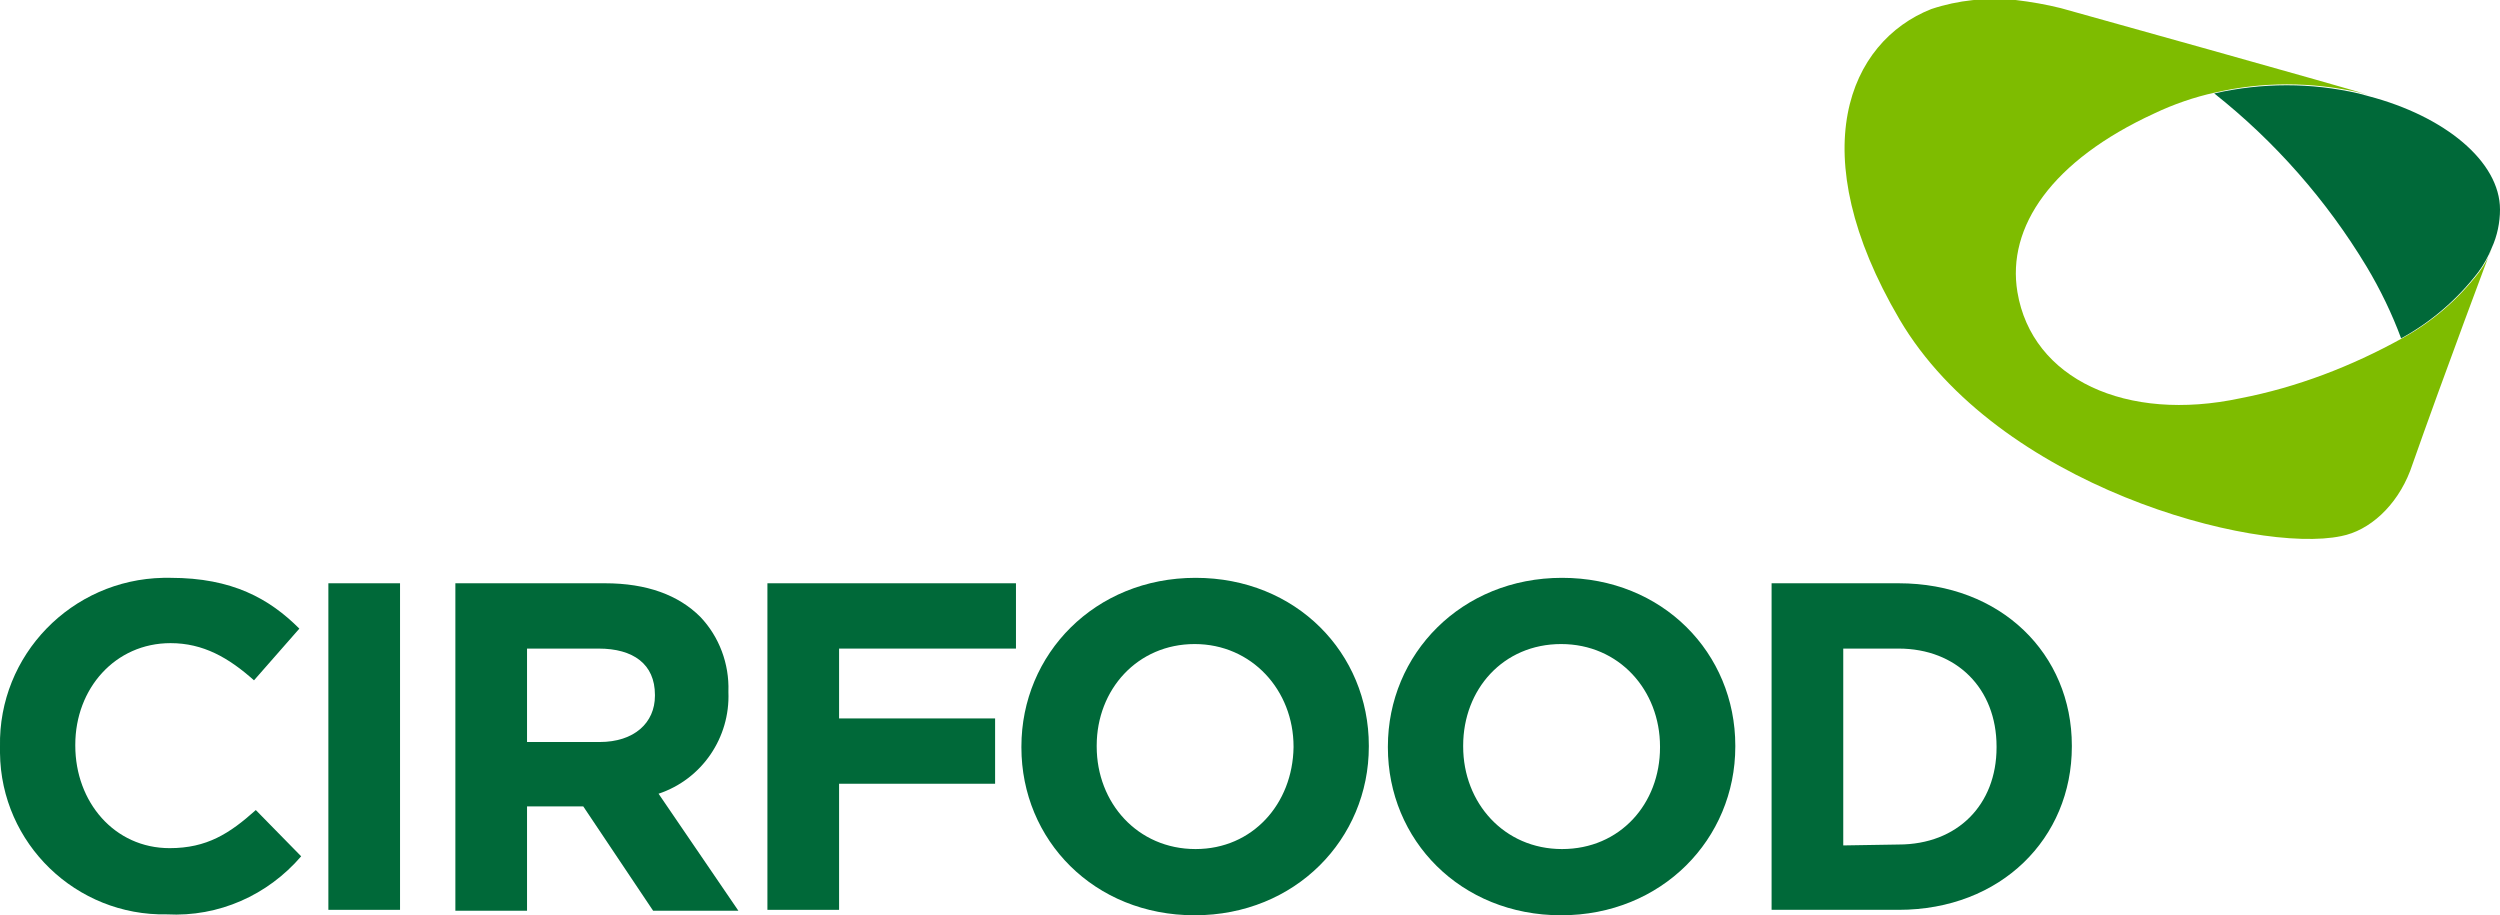 <svg xmlns="http://www.w3.org/2000/svg" xmlns:xlink="http://www.w3.org/1999/xlink" id="Layer_1" x="0px" y="0px" viewBox="0 0 275.6 100.9" style="enable-background:new 0 0 275.6 100.9;" xml:space="preserve">
<style type="text/css">
	.st0{fill:#006939;}
	.st1{fill:#7EBC00;}
</style>
<title>CIRFOOD</title>
<g id="cf-Livello_2">
	<g id="cf-Livello_1-2">
		<path class="st0" d="M0,82.4v-0.1c-0.2-10.1,7.9-18.4,18-18.6c0.3,0,0.5,0,0.8,0c6.8,0,10.9,2.3,14.2,5.6L28,75    c-2.8-2.5-5.6-4.1-9.2-4.1c-6.1,0-10.5,5-10.5,11.2v0.1c0,6.2,4.3,11.3,10.4,11.3c4.1,0,6.6-1.6,9.5-4.2l5,5.1    c-3.7,4.3-9.1,6.7-14.8,6.4C8.4,101,0.1,93,0,83C0,82.8,0,82.6,0,82.4z"></path>
		<path class="st0" d="M36.2,64.3h7.9v36h-7.9V64.3z"></path>
		<path class="st0" d="M50.2,64.3h16.5c4.6,0,8.1,1.3,10.5,3.7c2.1,2.2,3.2,5.2,3.1,8.2v0.1c0.2,5-2.9,9.6-7.7,11.2l8.8,12.9H72    l-7.7-11.5h-6.2v11.5h-7.9V64.3z M66.1,81.8c3.8,0,6.1-2.1,6.1-5.1v-0.1c0-3.4-2.4-5.1-6.2-5.1h-7.9v10.3H66.1z"></path>
		<path class="st0" d="M84.6,64.3H112v7.2H92.5v7.7h17.2v7.2H92.5v13.9h-7.9V64.3z"></path>
		<path class="st0" d="M112.6,82.4v-0.1c0-10.2,8.1-18.6,19.2-18.6s19.1,8.3,19.1,18.5v0.1c0,10.2-8.1,18.6-19.2,18.6    S112.6,92.6,112.6,82.4z M142.6,82.4v-0.1c0-6.2-4.6-11.3-10.9-11.3s-10.8,5-10.8,11.2v0.1c0,6.2,4.5,11.3,10.9,11.3    C138.1,93.6,142.5,88.6,142.6,82.4L142.6,82.4z"></path>
		<path class="st0" d="M153,82.4v-0.1c0-10.2,8.1-18.6,19.2-18.6s19.1,8.3,19.1,18.5v0.1c0,10.2-8.1,18.6-19.2,18.6    S153,92.6,153,82.4z M183,82.4v-0.1c0-6.2-4.5-11.3-10.9-11.3s-10.8,5-10.8,11.2v0.1c0,6.2,4.5,11.3,10.9,11.3S183,88.6,183,82.4z    "></path>
		<path class="st0" d="M195.3,64.3h14c11.3,0,19.1,7.8,19.1,17.9v0.1c0,10.1-7.8,18-19.1,18h-14V64.3z M209.3,93.1    c6.5,0,10.8-4.4,10.8-10.7v-0.1c0-6.4-4.4-10.8-10.8-10.8h-6.1v21.7L209.3,93.1z"></path>
		<path class="st1" d="M273.3,30c-2.3,3-5.2,5.5-8.5,7.3c-5.6,3.1-11.6,5.4-17.8,6.6c-12.6,2.7-23-2.1-24.6-11.7    c-1.2-7.2,3.8-14.5,15.1-19.7c2.1-1,4.4-1.8,6.7-2.3c5.2-1.2,10.6-1.2,15.9,0c0.4,0.1,0.7,0.2,1.1,0.3l0,0c-1.7-0.6-34-9.6-34-9.6    c-1.6-0.4-3.3-0.7-5-0.9C219-0.3,215.9,0,212.9,1c-9.1,3.6-14.3,15.8-3.5,34.2s39.2,25.9,48.7,23.9c3.1-0.6,6.1-3.3,7.6-7.2    c3.9-11.1,9-24.6,9-24.6C274.4,28.3,273.9,29.2,273.3,30z"></path>
		<path class="st0" d="M261.1,10.6c-0.4-0.1-0.7-0.2-1.1-0.3c-5.2-1.2-10.6-1.2-15.9,0c6.7,5.3,12.4,11.8,16.8,19.1    c1.5,2.5,2.8,5.2,3.8,7.9c3.3-1.8,6.2-4.3,8.5-7.3c0.6-0.8,1.1-1.7,1.5-2.7c0.6-1.3,0.9-2.8,0.9-4.2    C275.6,17.8,269.5,12.8,261.1,10.6z"></path>
	</g>
</g>
</svg>